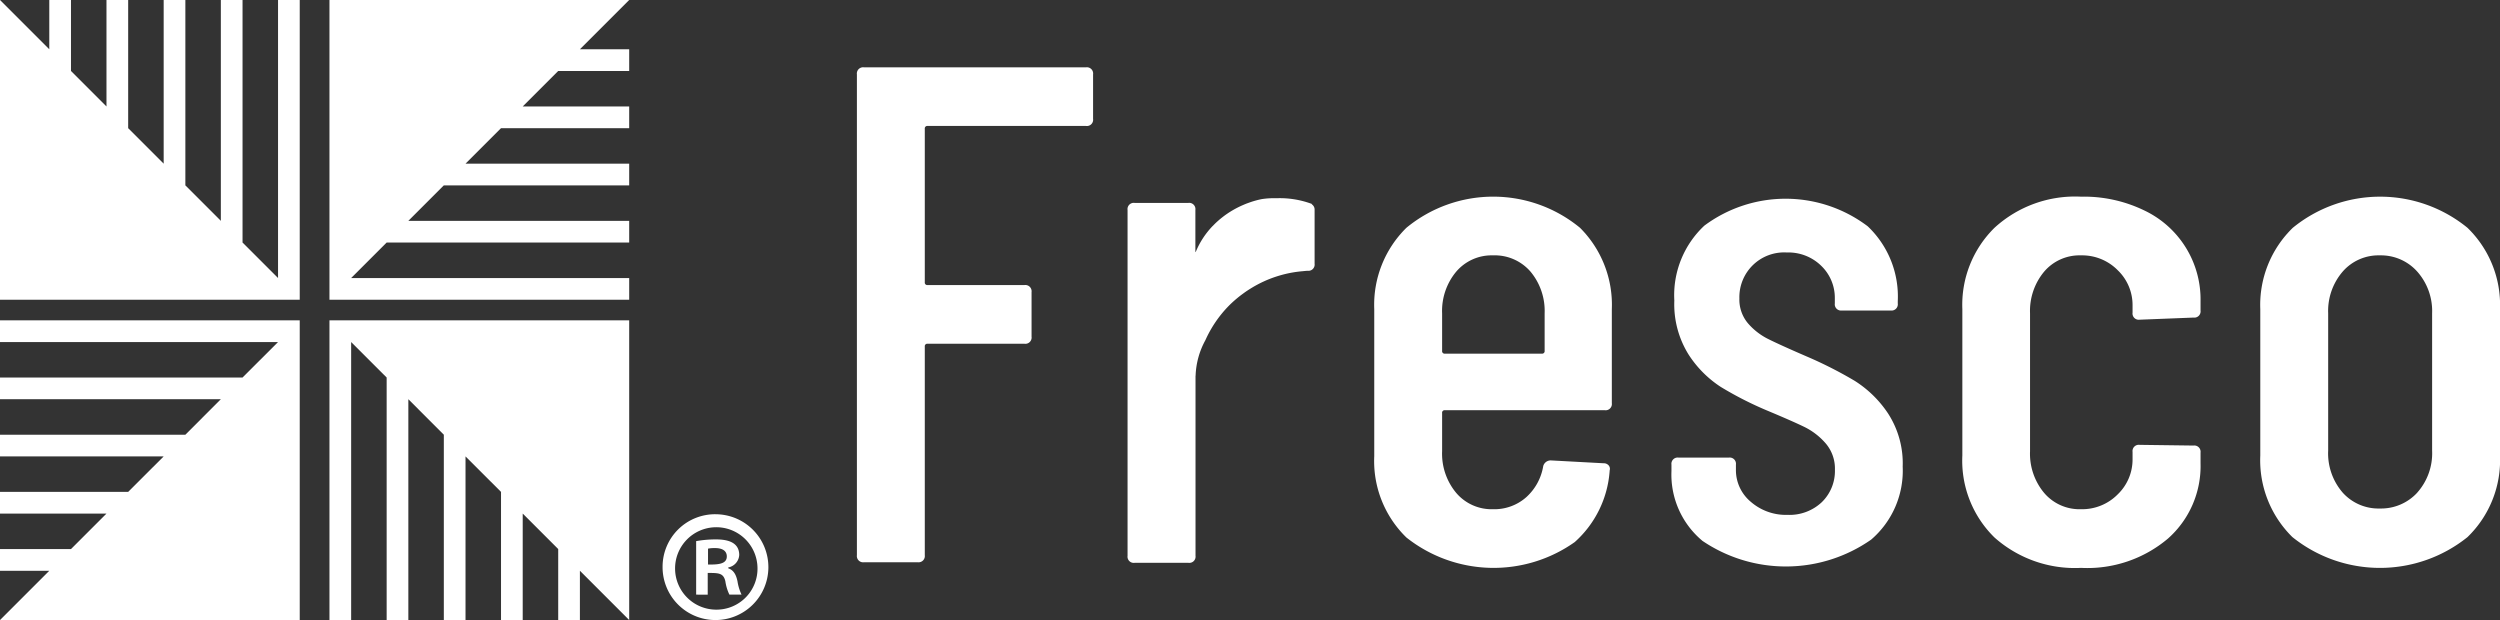 <svg xmlns="http://www.w3.org/2000/svg" width="130" height="32.243" viewBox="0 0 130 32.243"><rect x="0" y="0" width="130" height="32.243" fill="#333333" stroke="none"/><defs><style>.cls-1{fill:#fff;}</style></defs><g id="レイヤー_2" data-name="レイヤー 2"><g id="LAYOUT"><polygon class="cls-1" points="14.458 0 14.458 14.458 12.612 12.612 12.612 0 11.484 0 11.484 11.484 9.639 9.639 9.639 0 8.511 0 8.511 8.511 6.665 6.665 6.665 0 5.537 0 5.537 5.537 3.691 3.691 3.691 0 2.563 0 2.563 2.563 0 0 0 15.586 15.586 15.586 15.586 0 14.458 0"/><polygon class="cls-1" points="32.718 0 17.132 0 17.132 15.586 32.718 15.586 32.718 14.458 18.26 14.458 20.106 12.612 32.718 12.612 32.718 11.484 21.234 11.484 23.079 9.639 32.718 9.639 32.718 8.511 24.207 8.511 26.053 6.665 32.718 6.665 32.718 5.537 27.181 5.537 29.027 3.691 32.718 3.691 32.718 2.563 30.155 2.563 32.718 0"/><polygon class="cls-1" points="32.718 16.658 17.132 16.658 17.132 32.243 18.26 32.243 18.26 17.786 20.106 19.631 20.106 32.243 21.234 32.243 21.234 20.759 23.079 22.605 23.079 32.243 24.207 32.243 24.207 23.733 26.053 25.578 26.053 32.243 27.181 32.243 27.181 26.706 29.027 28.552 29.027 32.243 30.155 32.243 30.155 29.68 32.718 32.243 32.718 16.658"/><polygon class="cls-1" points="0 16.658 0 17.786 14.458 17.786 12.612 19.631 0 19.631 0 20.759 11.484 20.759 9.639 22.605 0 22.605 0 23.733 8.511 23.733 6.665 25.578 0 25.578 0 26.706 5.537 26.706 3.691 28.552 0 28.552 0 29.68 2.563 29.68 0 32.243 15.586 32.243 15.586 16.658 0 16.658"/><path class="cls-1" d="M37.254,26.741a2.751,2.751,0,1,1-2.8,2.736A2.732,2.732,0,0,1,37.254,26.741Zm0,4.961a2.132,2.132,0,0,0,2.135-2.21,2.143,2.143,0,1,0-2.135,2.21ZM36.2,30.921V28.139a5.714,5.714,0,0,1,1.022-.09c.5,0,1.218.09,1.218.812a.7.7,0,0,1-.571.646v.045c.271.091.406.316.481.677a2.5,2.5,0,0,0,.21.692h-.631a2.374,2.374,0,0,1-.21-.692c-.1-.436-.346-.436-.918-.436v1.128Zm.617-1.564c.465,0,.977,0,.977-.421,0-.256-.18-.436-.616-.436a1.65,1.65,0,0,0-.361.03Z"/><path class="cls-1" d="M56.473,6.55H48.236a.13.13,0,0,0-.147.147v7.979a.13.13,0,0,0,.147.147h5.037a.326.326,0,0,1,.368.368v2.316a.325.325,0,0,1-.368.368H48.236a.13.13,0,0,0-.147.147V28.869a.326.326,0,0,1-.368.368H44.927a.326.326,0,0,1-.368-.368v-25a.326.326,0,0,1,.368-.368H56.473a.325.325,0,0,1,.367.368V6.182A.325.325,0,0,1,56.473,6.55Z"/><path class="cls-1" d="M83.447,21.331h-8.31a.13.13,0,0,0-.147.147v1.986a3.181,3.181,0,0,0,.735,2.169,2.416,2.416,0,0,0,1.912.846,2.5,2.5,0,0,0,1.729-.625,2.788,2.788,0,0,0,.882-1.618.4.4,0,0,1,.405-.294l2.721.147a.34.34,0,0,1,.275.11.274.274,0,0,1,.055.258,5.476,5.476,0,0,1-1.819,3.732,7.3,7.3,0,0,1-8.752-.239,5.545,5.545,0,0,1-1.672-4.229V16.073a5.618,5.618,0,0,1,1.672-4.228,7.1,7.1,0,0,1,9.027,0,5.651,5.651,0,0,1,1.655,4.228v4.891A.325.325,0,0,1,83.447,21.331Zm-7.722-7.207a3.186,3.186,0,0,0-.735,2.17v1.949a.13.13,0,0,0,.147.147h5.038a.13.13,0,0,0,.146-.147V16.294a3.19,3.19,0,0,0-.735-2.17,2.457,2.457,0,0,0-1.949-.845A2.418,2.418,0,0,0,75.725,14.124Z"/><path class="cls-1" d="M88.516,28.115a4.483,4.483,0,0,1-1.6-3.622v-.331a.325.325,0,0,1,.367-.367H89.9a.325.325,0,0,1,.368.367v.258a2.142,2.142,0,0,0,.772,1.673,2.786,2.786,0,0,0,1.912.68,2.447,2.447,0,0,0,1.784-.662,2.263,2.263,0,0,0,.68-1.691,2.01,2.01,0,0,0-.478-1.361,3.5,3.5,0,0,0-1.122-.864q-.644-.312-1.967-.864a18.247,18.247,0,0,1-2.372-1.213A5.66,5.66,0,0,1,87.8,18.426a4.935,4.935,0,0,1-.735-2.794,4.952,4.952,0,0,1,1.563-3.9,7.077,7.077,0,0,1,8.494.036,5.033,5.033,0,0,1,1.562,3.9v.11a.325.325,0,0,1-.367.368H95.778a.325.325,0,0,1-.367-.368v-.258a2.308,2.308,0,0,0-.7-1.691,2.441,2.441,0,0,0-1.8-.7,2.328,2.328,0,0,0-2.463,2.389,1.912,1.912,0,0,0,.441,1.288,3.367,3.367,0,0,0,1.066.827q.626.312,1.986.9a21.489,21.489,0,0,1,2.5,1.268,5.792,5.792,0,0,1,1.745,1.71,4.773,4.773,0,0,1,.754,2.757A4.72,4.72,0,0,1,97.3,28.06a7.735,7.735,0,0,1-8.788.055Z"/><path class="cls-1" d="M103.714,27.95a5.59,5.59,0,0,1-1.672-4.266V16.073a5.618,5.618,0,0,1,1.672-4.228,6.205,6.205,0,0,1,4.5-1.618,7.189,7.189,0,0,1,3.291.717,5.12,5.12,0,0,1,2.923,4.725v.478a.325.325,0,0,1-.367.367l-2.8.11a.325.325,0,0,1-.368-.367v-.368a2.509,2.509,0,0,0-.772-1.838,2.6,2.6,0,0,0-1.912-.772,2.415,2.415,0,0,0-1.912.845,3.186,3.186,0,0,0-.735,2.17v7.17a3.181,3.181,0,0,0,.735,2.169,2.413,2.413,0,0,0,1.912.846,2.6,2.6,0,0,0,1.912-.772,2.511,2.511,0,0,0,.772-1.839V23.5a.326.326,0,0,1,.368-.368l2.8.037a.325.325,0,0,1,.367.367v.552a5.034,5.034,0,0,1-1.692,3.916,6.494,6.494,0,0,1-4.522,1.526A6.292,6.292,0,0,1,103.714,27.95Z"/><path class="cls-1" d="M119.207,27.931a5.6,5.6,0,0,1-1.672-4.247V16.073a5.587,5.587,0,0,1,1.691-4.228,7.181,7.181,0,0,1,9.082,0A5.584,5.584,0,0,1,130,16.073v7.611a5.57,5.57,0,0,1-1.692,4.247,7.271,7.271,0,0,1-9.1,0Zm6.491-2.316a3.078,3.078,0,0,0,.772-2.188V16.294a3.094,3.094,0,0,0-.772-2.17,2.529,2.529,0,0,0-1.949-.845,2.469,2.469,0,0,0-1.93.845,3.134,3.134,0,0,0-.754,2.17v7.133a3.117,3.117,0,0,0,.754,2.188,2.494,2.494,0,0,0,1.93.827A2.555,2.555,0,0,0,125.7,25.615Z"/><path class="cls-1" d="M68.216,10.626c0-.008,0-.018-.008-.025a4.783,4.783,0,0,0-1.839-.293,4.156,4.156,0,0,0-.761.046,4.61,4.61,0,0,0-.7.2c-.1.034-.19.073-.283.113a4.972,4.972,0,0,0-.535.272,4.762,4.762,0,0,0-.954.736l-.09.09a4.3,4.3,0,0,0-.858,1.313c-.008.023-.019.022-.028.035V10.918a.325.325,0,0,0-.367-.367H59a.325.325,0,0,0-.367.367V28.9a.324.324,0,0,0,.367.367h2.8a.325.325,0,0,0,.367-.367v-9.31c0-.023,0-.045.005-.068a4.11,4.11,0,0,1,.507-1.83A6.145,6.145,0,0,1,63.9,15.9l.047-.047a6.215,6.215,0,0,1,.72-.605c.135-.1.275-.19.418-.277a6.1,6.1,0,0,1,2.672-.87c.141-.015.234-.021.234-.021a.325.325,0,0,0,.368-.367V10.918A.326.326,0,0,0,68.216,10.626Z"/></g></g></svg>